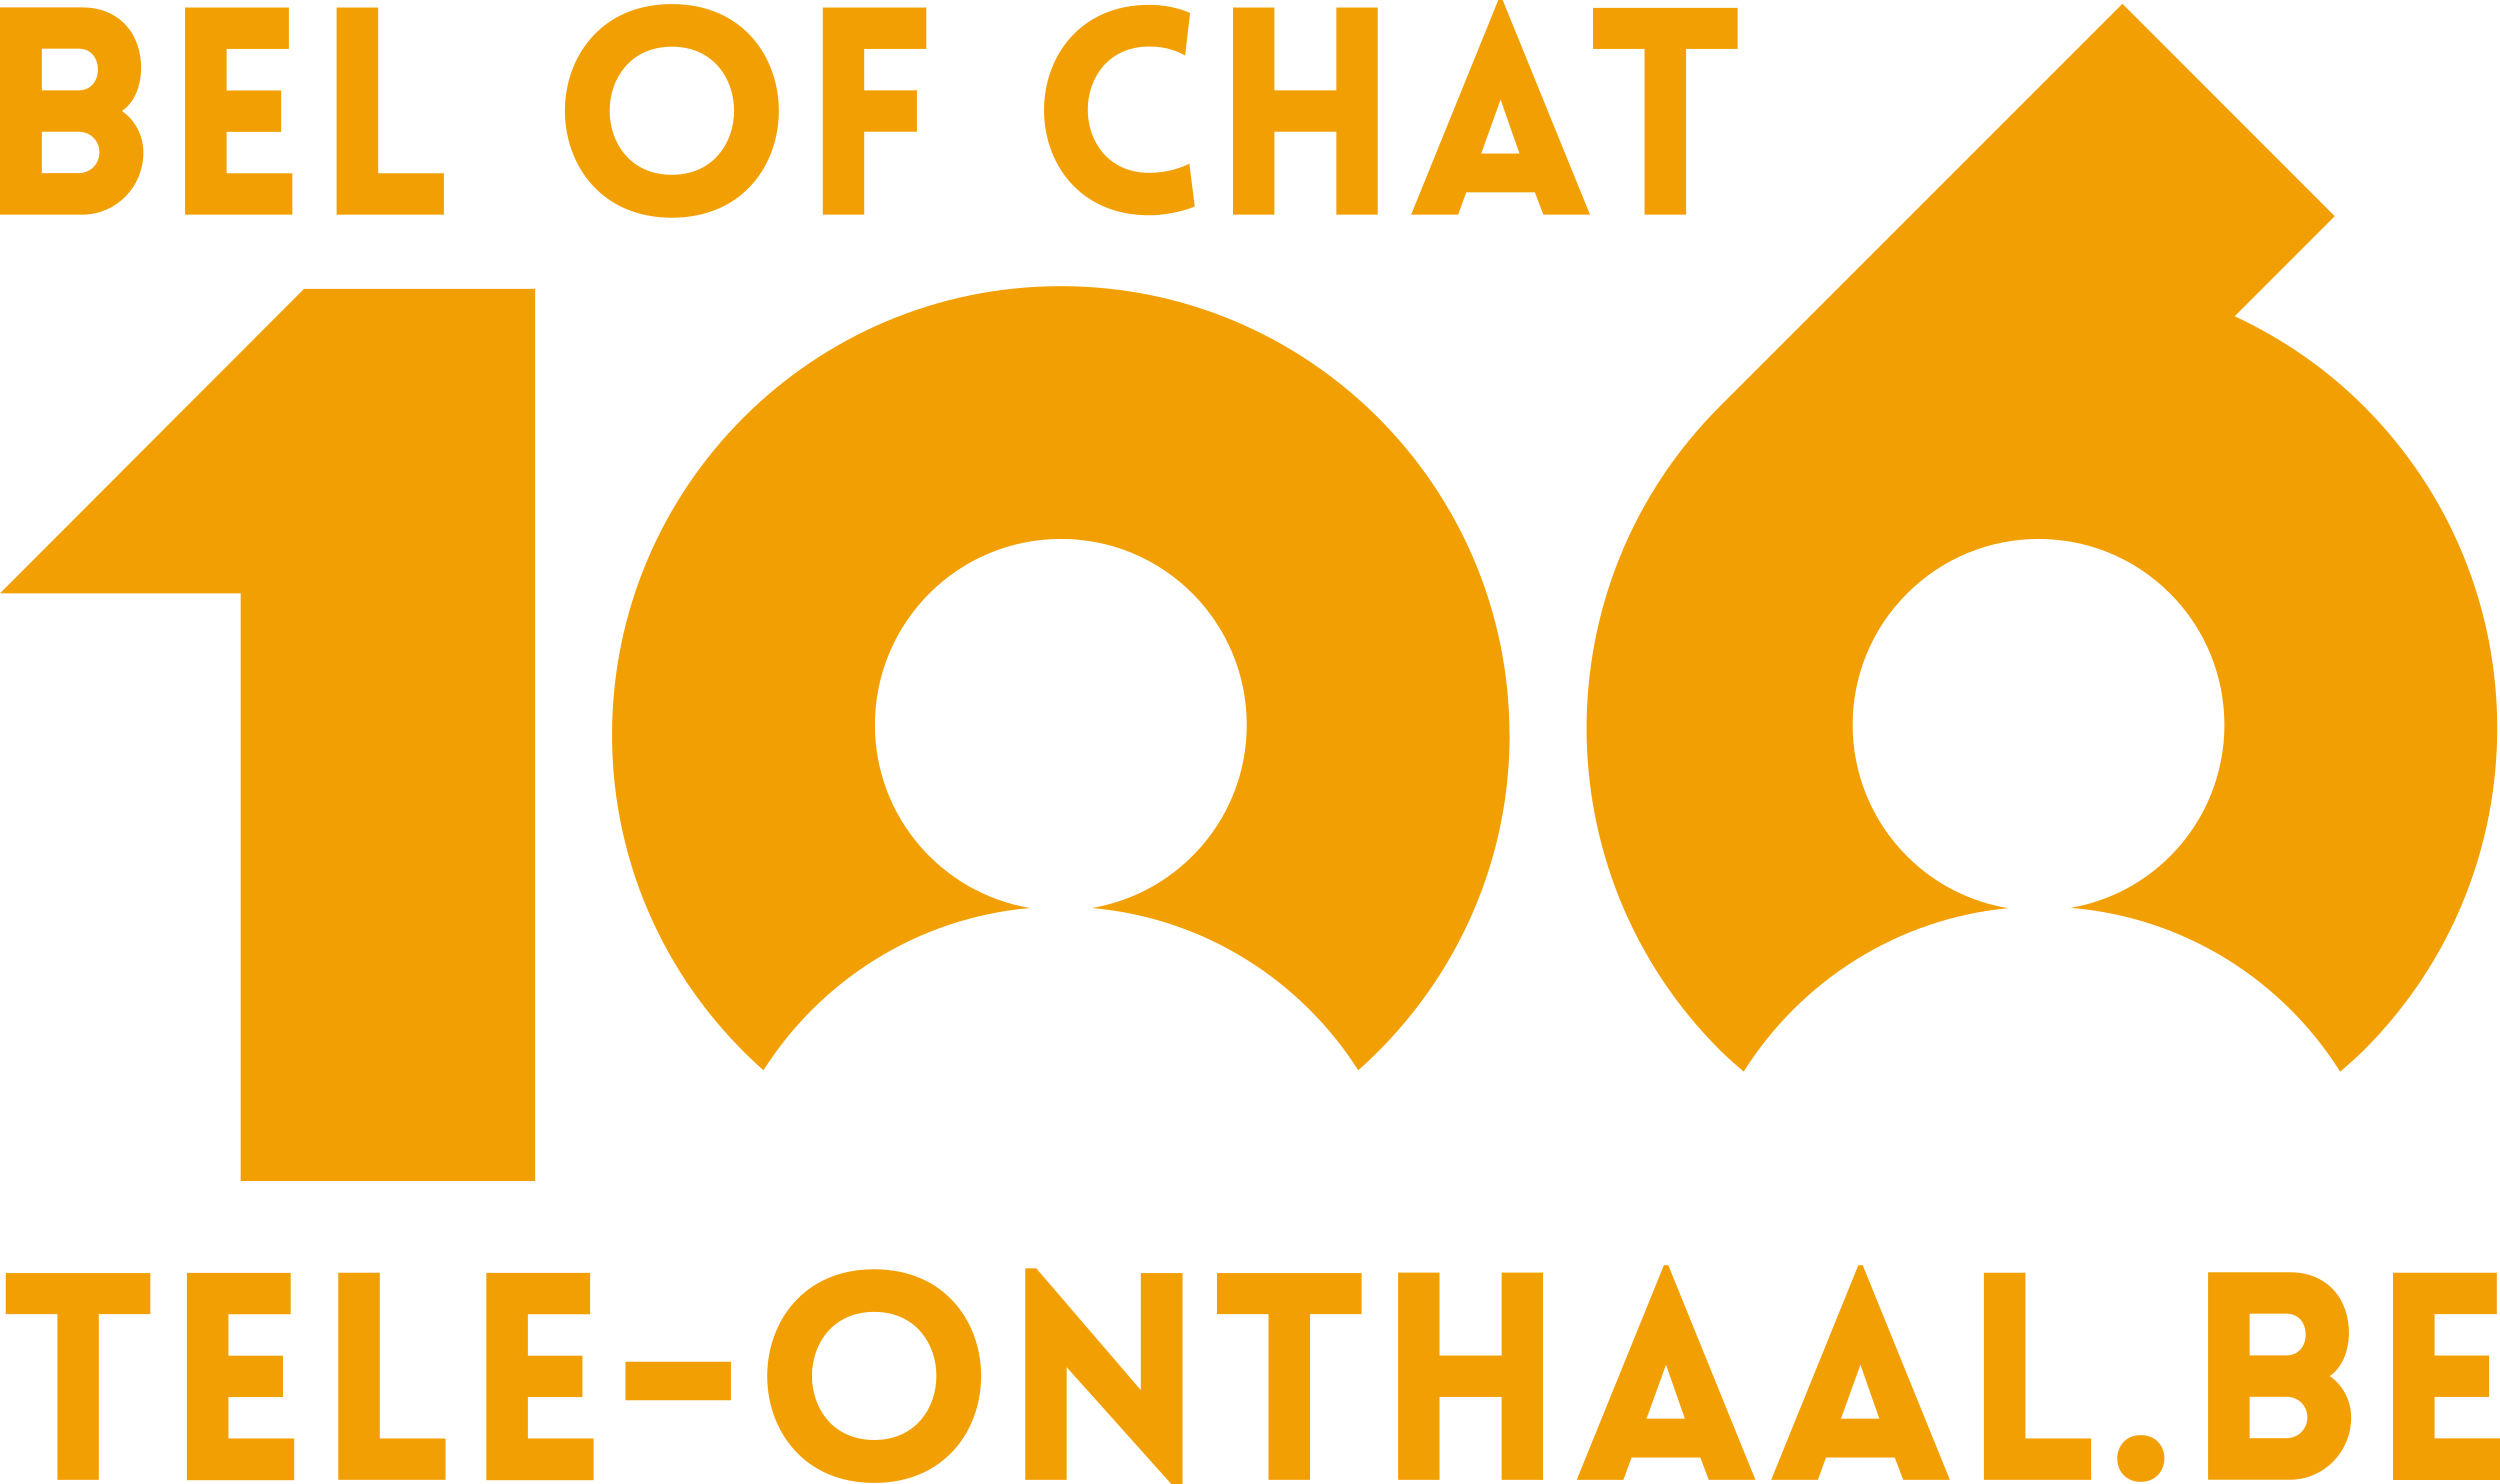 <svg xmlns="http://www.w3.org/2000/svg" width="165.47" height="98.24" viewBox="0 0 165.47 98.24">
    <defs>
        <style>.b{fill:#f29f03;}</style>
    </defs>
    <path class="b" d="M99.91,48.64c0-16.4-13.3-29.7-29.7-29.7s-29.7,13.3-29.7,29.7c0,8.84,3.88,16.76,10.02,22.2,3.8-5.97,10.21-10.09,17.64-10.74-5.82-.98-10.26-6.02-10.26-12.12,0-6.8,5.51-12.31,12.31-12.31s12.3,5.51,12.3,12.31c0,6.1-4.44,11.14-10.26,12.12,7.43,.65,13.84,4.77,17.64,10.74,6.13-5.44,10.02-13.36,10.02-22.2h0Z"/>
    <path class="b" d="M156.46,26.89c-2.55-2.55-5.46-4.51-8.55-5.96l6.62-6.62L140.48,.25l-26.64,26.64c-11.77,11.77-11.77,30.85,0,42.62,.5,.5,1.04,.96,1.57,1.42,3.76-5.97,10.13-10.12,17.52-10.82-2.45-.4-4.81-1.54-6.7-3.43-4.81-4.81-4.81-12.6,0-17.4,4.81-4.81,12.6-4.81,17.4,0,4.8,4.81,4.8,12.6,0,17.4-1.86,1.86-4.17,2.99-6.59,3.41,7.53,.61,14.04,4.78,17.85,10.84,.53-.46,1.06-.91,1.57-1.42,11.77-11.77,11.77-30.85,0-42.62h0Z"/>
    <polygon class="b" points="0 39.27 15.93 39.27 15.93 78.17 35.42 78.17 35.42 19.12 20.12 19.12 0 39.27"/>
    <path class="b" d="M6.54,97.95v-10.97h3.41v-2.72H.38v2.72H3.8v10.97h2.74Zm12.93,0h0v-2.74h-4.35v-2.74h3.61v-2.74h-3.61v-2.74h4.12v-2.74h-6.87v13.72h7.1Zm2.92-13.72h0v13.72h7.1v-2.74h-4.35v-10.97h-2.74Zm16.9,13.72h0v-2.74h-4.35v-2.74h3.61v-2.74h-3.61v-2.74h4.12v-2.74h-6.87v13.72h7.1Zm2.11-5.27h6.98v-2.55h-6.98v2.55h0Zm16.46,5.47h0c9.44,0,9.44-14.14,0-14.14s-9.44,14.14,0,14.14h0Zm0-2.84h0c-5.49,0-5.49-8.48,0-8.48s5.49,8.48,0,8.48h0Zm12.74-4.82h0l6.94,7.75h.73v-13.98h-2.76v7.75l-6.92-8.06h-.73v14h2.74v-7.46h0Zm16.11,7.46v-10.97h3.41v-2.72h-9.57v2.72h3.41v10.97h2.74Zm15.42,0v-13.72h-2.74v5.49h-4.11v-5.49h-2.74v13.72h2.74v-5.49h4.11v5.49h2.74Zm2.21,0h3.11l.54-1.48h4.55l.56,1.48h3.09l-5.77-14.21h-.29l-5.77,14.21h0Zm4.64-4.05l1.29-3.57,1.25,3.57h-2.53Zm8.23,4.05h3.11l.54-1.48h4.55l.56,1.48h3.09l-5.77-14.21h-.29l-5.77,14.21h0Zm4.64-4.05l1.29-3.57,1.25,3.57h-2.53Zm9.46-9.67h0v13.72h7.1v-2.74h-4.35v-10.97h-2.74Zm10.38,10.76c-2.07,0-2.07,3.09,0,3.09s2.11-3.09,0-3.09h0Zm7.21-8.04h2.44c.79,0,1.27,.61,1.27,1.38s-.48,1.38-1.27,1.38h-2.44v-2.76h0Zm-2.76,10.99h5.43c2.22,0,4.05-1.82,4.05-4.12,0-1.07-.52-2.13-1.42-2.74,.86-.6,1.23-1.67,1.27-2.71,.06-2.42-1.46-4.16-3.89-4.16h-5.43v13.73h0Zm2.76-5.49h2.44c.79,0,1.38,.6,1.38,1.36s-.59,1.38-1.38,1.38h-2.44v-2.74h0Zm16.59,5.49h0v-2.74h-4.35v-2.74h3.61v-2.74h-3.61v-2.74h4.12v-2.74h-6.87v13.72h7.1Z"/>
    <path class="b" d="M2.77,3.22h2.44c.79,0,1.27,.61,1.27,1.38s-.48,1.38-1.27,1.38H2.77V3.22h0ZM0,14.21H5.44c2.23,0,4.05-1.82,4.05-4.12,0-1.07-.52-2.13-1.42-2.74,.86-.59,1.23-1.67,1.27-2.7,.06-2.42-1.46-4.16-3.89-4.16H0V14.21H0Zm2.76-5.49h2.44c.79,0,1.38,.59,1.38,1.36s-.59,1.38-1.38,1.38H2.77v-2.74h0Zm16.59,5.49h0v-2.74h-4.35v-2.74h3.61v-2.74h-3.61V3.24h4.12V.5h-6.87V14.21h7.1ZM22.28,.5h0V14.21h7.1v-2.74h-4.35V.5h-2.74Zm22.19,13.91h0c9.44,0,9.44-14.14,0-14.14s-9.44,14.14,0,14.14h0Zm0-2.84h0c-5.49,0-5.49-8.48,0-8.48s5.49,8.48,0,8.48h0ZM61.31,3.24h0V.5h-6.85V14.21h2.74v-5.49h3.49v-2.74h-3.49V3.24h4.1Zm17.13,.44h0l.33-2.82c-.82-.36-1.75-.54-2.7-.54-9.28,0-9.3,13.93,0,13.93,.96,0,2.17-.23,3.01-.58l-.36-2.84c-.52,.27-1.46,.61-2.65,.61-5.43,0-5.43-8.36,0-8.36,1.19,0,1.86,.33,2.38,.59h0Zm12.75,10.53V.5h-2.74V5.98h-4.1V.5h-2.74V14.21h2.74v-5.49h4.1v5.49h2.74Zm2.21,0h3.11l.54-1.48h4.54l.56,1.48h3.09L99.46,0h-.29l-5.77,14.21h0Zm4.64-4.05l1.28-3.57,1.25,3.57h-2.53Zm13.56,4.05V3.24h3.41V.52h-9.57V3.24h3.41V14.21h2.74Z"/>
</svg>